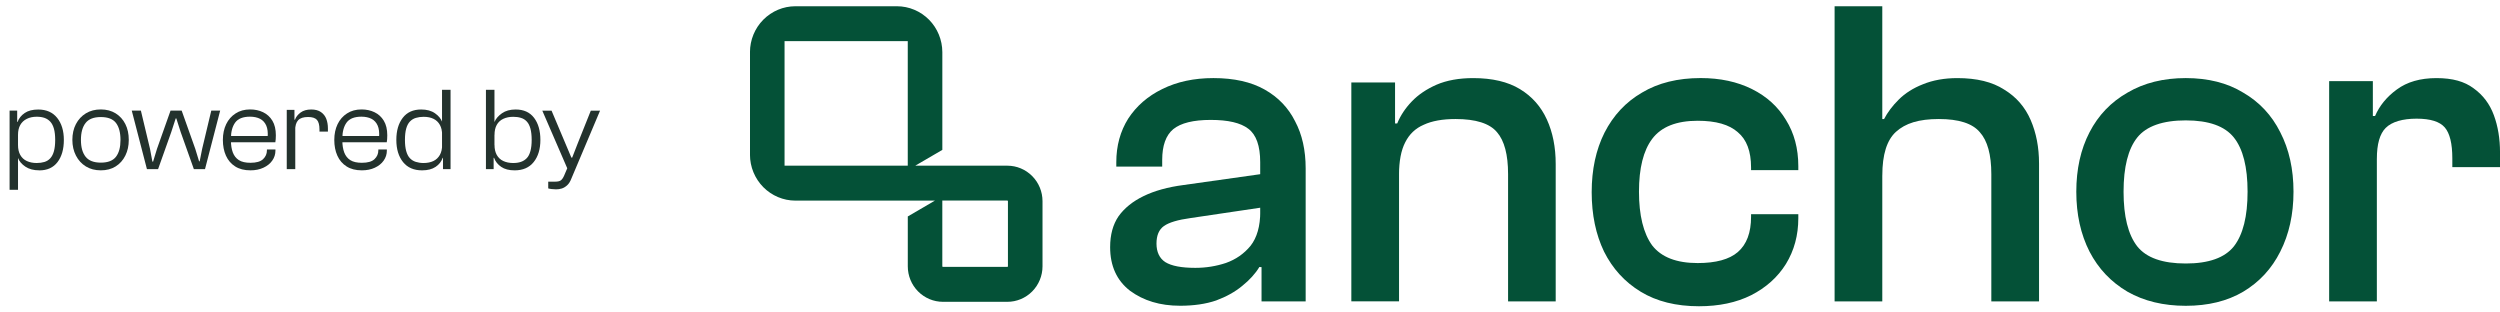 <svg width="200" height="25" viewBox="0 0 200 25" fill="none" xmlns="http://www.w3.org/2000/svg">
<g clip-path="url(#clip0_3831_93)">
<path d="M104.455 24.111H100.923V20.658L100.816 19.707V12.977C100.816 11.661 100.496 10.768 99.862 10.297C99.249 9.826 98.249 9.593 96.86 9.593C95.471 9.593 94.47 9.839 93.859 10.334C93.27 10.826 92.976 11.649 92.976 12.799V13.328H89.304V12.977C89.304 11.661 89.623 10.498 90.258 9.488C90.918 8.477 91.823 7.69 92.976 7.127C94.155 6.54 95.519 6.247 97.074 6.247C98.721 6.247 100.088 6.553 101.169 7.163C102.254 7.774 103.064 8.618 103.606 9.699C104.17 10.756 104.453 12.013 104.453 13.471V24.114L104.455 24.111ZM94.391 24.459C92.813 24.459 91.484 24.058 90.399 23.259C89.34 22.437 88.811 21.274 88.811 19.77C88.811 18.783 89.035 17.96 89.481 17.305C89.953 16.645 90.624 16.105 91.496 15.683C92.368 15.261 93.426 14.966 94.673 14.803L101.171 13.886V16.565L95.237 17.446C94.225 17.585 93.518 17.797 93.118 18.08C92.717 18.363 92.519 18.83 92.519 19.489C92.519 20.149 92.753 20.665 93.225 20.969C93.72 21.276 94.519 21.428 95.627 21.428C96.474 21.428 97.287 21.297 98.065 21.04C98.866 20.758 99.523 20.299 100.043 19.667C100.56 19.008 100.821 18.093 100.821 16.919L101.316 21.395L100.75 21.359C100.422 21.899 99.961 22.404 99.374 22.875C98.808 23.346 98.114 23.732 97.29 24.038C96.467 24.321 95.5 24.46 94.394 24.46V24.455L94.391 24.459Z" fill="#045137"/>
<path d="M124.461 24.11H120.646V13.926C120.646 12.377 120.352 11.259 119.762 10.578C119.173 9.873 118.067 9.522 116.442 9.522C115.407 9.522 114.558 9.674 113.9 9.98C113.241 10.262 112.746 10.73 112.416 11.389C112.088 12.023 111.921 12.893 111.921 13.998H111.25L110.931 9.877H111.778C112.037 9.243 112.425 8.656 112.944 8.116C113.461 7.576 114.123 7.128 114.922 6.777C115.746 6.424 116.723 6.248 117.853 6.248C119.383 6.248 120.633 6.542 121.596 7.128C122.562 7.715 123.279 8.525 123.75 9.561C124.222 10.594 124.456 11.783 124.456 13.121V24.116H124.457L124.461 24.11ZM111.923 24.109H108.107V6.596H111.604V11.848L111.923 12.023V24.11V24.109Z" fill="#045137"/>
<path d="M135.918 24.5C134.083 24.5 132.529 24.112 131.256 23.337C129.983 22.562 129.007 21.493 128.325 20.131C127.667 18.766 127.335 17.181 127.335 15.373C127.335 13.565 127.676 11.978 128.36 10.614C129.067 9.228 130.066 8.159 131.361 7.408C132.656 6.632 134.222 6.245 136.058 6.245C137.61 6.245 138.977 6.538 140.156 7.125C141.335 7.712 142.24 8.534 142.874 9.591C143.534 10.647 143.865 11.88 143.865 13.29V13.609H140.085V13.397C140.085 12.103 139.732 11.165 139.026 10.578C138.343 9.967 137.273 9.661 135.813 9.661C134.117 9.661 132.906 10.141 132.177 11.107C131.47 12.045 131.118 13.455 131.118 15.335C131.118 17.216 131.471 18.67 132.177 19.636C132.906 20.574 134.121 21.045 135.813 21.045C137.271 21.045 138.344 20.752 139.026 20.165C139.732 19.554 140.085 18.616 140.085 17.346V17.134H143.865V17.453C143.865 18.817 143.536 20.038 142.874 21.118C142.216 22.174 141.286 23.009 140.085 23.62C138.907 24.207 137.519 24.5 135.918 24.5Z" fill="#045137"/>
<path d="M163.121 24.11H159.306V13.926C159.306 12.377 158.999 11.259 158.388 10.578C157.799 9.873 156.705 9.522 155.104 9.522C153.503 9.522 152.431 9.862 151.678 10.545C150.949 11.205 150.585 12.368 150.585 14.034H149.914L149.878 9.524H150.725C151.007 8.984 151.395 8.467 151.891 7.975C152.407 7.458 153.057 7.045 153.835 6.741C154.636 6.413 155.554 6.248 156.589 6.248C158.142 6.248 159.391 6.554 160.332 7.165C161.299 7.752 162.002 8.562 162.452 9.598C162.9 10.63 163.123 11.793 163.123 13.087V24.118L163.121 24.11ZM150.583 24.11H146.768V0.5H150.583V24.11Z" fill="#045137"/>
<path d="M174.862 24.464C173.073 24.464 171.518 24.087 170.2 23.337C168.882 22.562 167.87 21.493 167.163 20.131C166.457 18.745 166.104 17.145 166.104 15.337C166.104 13.529 166.457 11.942 167.163 10.58C167.868 9.216 168.882 8.16 170.2 7.41C171.518 6.634 173.071 6.247 174.862 6.247C176.654 6.247 178.183 6.632 179.456 7.41C180.751 8.16 181.741 9.219 182.421 10.58C183.126 11.944 183.48 13.529 183.48 15.337C183.48 17.145 183.125 18.745 182.421 20.131C181.737 21.495 180.749 22.564 179.456 23.337C178.183 24.087 176.654 24.464 174.862 24.464ZM174.862 21.08C176.698 21.08 177.982 20.622 178.712 19.707C179.441 18.768 179.806 17.31 179.806 15.337C179.806 13.364 179.441 11.921 178.712 11.004C177.983 10.087 176.699 9.631 174.862 9.631C173.025 9.631 171.709 10.089 170.978 11.004C170.249 11.921 169.885 13.364 169.885 15.337C169.885 17.31 170.249 18.767 170.978 19.707C171.707 20.623 173.004 21.08 174.862 21.08Z" fill="#045137"/>
<path d="M190.146 24.11H186.332V6.489H189.828V11.387L190.148 11.563V24.107L190.146 24.11ZM190.146 12.695H189.264V9.279H190.006C190.362 8.456 190.936 7.752 191.738 7.165C192.561 6.554 193.622 6.248 194.917 6.248C196.212 6.248 197.153 6.518 197.882 7.06C198.636 7.599 199.178 8.317 199.507 9.21C199.837 10.103 200.002 11.101 200.002 12.205V13.368H196.186V12.663C196.186 11.487 195.985 10.665 195.584 10.197C195.183 9.73 194.433 9.493 193.327 9.493C192.22 9.493 191.348 9.739 190.855 10.234C190.383 10.705 190.149 11.527 190.149 12.699H190.148L190.146 12.695Z" fill="#045137"/>
<path fill-rule="evenodd" clip-rule="evenodd" d="M63.63 16.049C62.669 16.049 61.746 15.659 61.064 14.973C60.384 14.283 59.998 13.351 59.998 12.38V4.168C59.998 3.196 60.383 2.263 61.064 1.576C61.746 0.889 62.667 0.5 63.63 0.5H71.755C72.716 0.5 73.639 0.889 74.321 1.576C75.001 2.263 75.383 3.197 75.387 4.168V11.991L73.22 13.255H80.592C81.337 13.255 82.05 13.556 82.577 14.087C83.105 14.62 83.401 15.341 83.401 16.094V21.306C83.401 22.06 83.101 22.783 82.577 23.313C82.05 23.846 81.335 24.145 80.592 24.145H75.432C74.687 24.145 73.974 23.844 73.447 23.313C72.919 22.781 72.623 22.06 72.623 21.306V17.317L74.798 16.047H63.63M72.621 13.254V3.293H62.764V13.255H72.621V13.254ZM80.59 16.045H75.385V21.304C75.385 21.304 75.391 21.328 75.4 21.337C75.407 21.344 75.42 21.35 75.43 21.351H80.59C80.59 21.351 80.613 21.346 80.621 21.337C80.628 21.33 80.633 21.317 80.635 21.304V16.091C80.635 16.091 80.63 16.067 80.621 16.06C80.613 16.049 80.601 16.045 80.59 16.045Z" fill="#045137"/>
</g>
<g clip-path="url(#clip1_3831_93)">
<path d="M1.441 15.182H0.767V8.85H1.375V10.064L1.441 10.188V15.186V15.182ZM3.139 13.627C2.691 13.627 2.321 13.528 2.028 13.331C1.735 13.133 1.54 12.902 1.441 12.641H1.232L1.262 11.6H1.441C1.441 11.915 1.5 12.183 1.621 12.396C1.742 12.612 1.914 12.773 2.141 12.88C2.369 12.986 2.633 13.041 2.937 13.041C3.164 13.041 3.37 13.011 3.553 12.957C3.736 12.902 3.894 12.803 4.022 12.663C4.151 12.524 4.25 12.333 4.316 12.091C4.382 11.849 4.415 11.549 4.415 11.197C4.415 10.845 4.382 10.537 4.316 10.302C4.25 10.067 4.154 9.877 4.026 9.737C3.898 9.598 3.747 9.499 3.568 9.433C3.388 9.371 3.179 9.338 2.937 9.338C2.633 9.338 2.369 9.396 2.141 9.51C1.914 9.624 1.742 9.785 1.621 9.998C1.5 10.21 1.441 10.474 1.441 10.79H1.262L1.232 9.756H1.405C1.511 9.466 1.702 9.228 1.976 9.041C2.251 8.854 2.614 8.762 3.062 8.762C3.714 8.762 4.217 8.986 4.572 9.429C4.928 9.873 5.108 10.463 5.108 11.197C5.108 11.93 4.939 12.528 4.602 12.967C4.264 13.411 3.777 13.631 3.139 13.631V13.627Z" fill="#23322D"/>
<path d="M8.066 13.627C7.611 13.627 7.212 13.525 6.871 13.316C6.53 13.107 6.266 12.817 6.075 12.447C5.884 12.077 5.789 11.659 5.789 11.189C5.789 10.72 5.884 10.287 6.075 9.924C6.266 9.561 6.53 9.276 6.871 9.067C7.212 8.858 7.611 8.755 8.066 8.755C8.521 8.755 8.916 8.861 9.25 9.067C9.584 9.276 9.844 9.561 10.027 9.924C10.211 10.287 10.302 10.709 10.302 11.189C10.302 11.67 10.211 12.077 10.027 12.447C9.844 12.817 9.584 13.107 9.25 13.316C8.916 13.525 8.521 13.627 8.066 13.627ZM8.066 13.011C8.634 13.011 9.037 12.854 9.279 12.539C9.521 12.223 9.639 11.776 9.639 11.193C9.639 10.61 9.518 10.152 9.279 9.836C9.037 9.521 8.634 9.364 8.066 9.364C7.498 9.364 7.098 9.521 6.849 9.836C6.599 10.152 6.475 10.603 6.475 11.193C6.475 11.783 6.599 12.223 6.849 12.539C7.098 12.854 7.505 13.011 8.066 13.011Z" fill="#23322D"/>
<path d="M12.646 13.532H11.755L10.541 8.85H11.271L12 11.904L12.191 12.927H12.249L12.561 11.904L13.643 8.85H14.534L15.623 11.912L15.927 12.905H15.975L16.172 11.912L16.902 8.85H17.613L16.4 13.532H15.509L14.457 10.573L14.105 9.473H14.057L13.698 10.573L12.646 13.532Z" fill="#23322D"/>
<path d="M20.037 13.627C19.55 13.627 19.143 13.525 18.816 13.316C18.486 13.107 18.241 12.821 18.076 12.454C17.911 12.088 17.83 11.666 17.83 11.193C17.83 10.72 17.918 10.302 18.094 9.935C18.27 9.569 18.523 9.283 18.849 9.074C19.176 8.861 19.561 8.755 20.012 8.755C20.389 8.755 20.738 8.828 21.049 8.979C21.361 9.129 21.61 9.356 21.793 9.66C21.977 9.965 22.068 10.353 22.068 10.823C22.068 10.929 22.068 11.035 22.057 11.134C22.05 11.237 22.043 11.318 22.028 11.38H18.189V10.878H21.526L21.412 11.002C21.445 10.603 21.405 10.284 21.299 10.042C21.192 9.8 21.027 9.62 20.807 9.506C20.587 9.393 20.316 9.334 20.001 9.334C19.44 9.334 19.044 9.492 18.816 9.803C18.589 10.115 18.475 10.54 18.475 11.079V11.248C18.475 11.615 18.527 11.93 18.626 12.198C18.728 12.462 18.886 12.667 19.11 12.81C19.333 12.953 19.641 13.023 20.037 13.023C20.506 13.023 20.84 12.927 21.046 12.733C21.251 12.539 21.354 12.304 21.354 12.025V11.959H22.035V12.044C22.035 12.341 21.951 12.608 21.779 12.85C21.61 13.092 21.372 13.279 21.071 13.418C20.77 13.558 20.426 13.627 20.034 13.627H20.037Z" fill="#23322D"/>
<path d="M23.622 13.532H22.94V8.792H23.556V10.082L23.622 10.13V13.532ZM23.622 10.434H23.384V9.573H23.6C23.677 9.356 23.824 9.169 24.044 9.004C24.264 8.839 24.55 8.759 24.898 8.759C25.221 8.759 25.481 8.828 25.679 8.968C25.877 9.107 26.02 9.29 26.105 9.514C26.189 9.738 26.233 9.991 26.233 10.269V10.526H25.558V10.365C25.558 9.998 25.488 9.738 25.353 9.587C25.217 9.437 24.983 9.36 24.645 9.36C24.279 9.36 24.015 9.444 23.853 9.617C23.692 9.789 23.611 10.064 23.611 10.442L23.622 10.434Z" fill="#23322D"/>
<path d="M28.95 13.627C28.463 13.627 28.056 13.525 27.729 13.316C27.399 13.107 27.154 12.821 26.989 12.454C26.824 12.088 26.743 11.666 26.743 11.193C26.743 10.72 26.831 10.302 27.007 9.935C27.183 9.569 27.436 9.283 27.762 9.074C28.089 8.861 28.474 8.755 28.925 8.755C29.302 8.755 29.651 8.828 29.962 8.979C30.274 9.129 30.523 9.356 30.706 9.66C30.89 9.965 30.982 10.353 30.982 10.823C30.982 10.929 30.982 11.035 30.971 11.134C30.963 11.237 30.956 11.318 30.941 11.38H27.102V10.878H30.439L30.325 11.002C30.358 10.603 30.318 10.284 30.212 10.042C30.105 9.8 29.94 9.62 29.72 9.506C29.5 9.393 29.229 9.334 28.914 9.334C28.353 9.334 27.957 9.492 27.729 9.803C27.502 10.115 27.388 10.54 27.388 11.079V11.248C27.388 11.615 27.44 11.93 27.539 12.198C27.641 12.462 27.799 12.667 28.023 12.81C28.246 12.953 28.554 13.023 28.95 13.023C29.42 13.023 29.753 12.927 29.959 12.733C30.164 12.539 30.267 12.304 30.267 12.025V11.959H30.948V12.044C30.948 12.341 30.864 12.608 30.692 12.85C30.523 13.092 30.285 13.279 29.984 13.418C29.684 13.558 29.339 13.627 28.947 13.627H28.95Z" fill="#23322D"/>
<path d="M33.764 13.628C33.108 13.628 32.598 13.408 32.242 12.964C31.887 12.52 31.707 11.93 31.707 11.193C31.707 10.456 31.879 9.87 32.22 9.426C32.561 8.982 33.053 8.759 33.691 8.759C34.145 8.759 34.516 8.861 34.801 9.063C35.087 9.265 35.274 9.492 35.37 9.745H35.579L35.549 10.797H35.37C35.37 10.475 35.311 10.207 35.19 9.991C35.069 9.774 34.9 9.613 34.684 9.507C34.468 9.4 34.204 9.345 33.892 9.345C33.665 9.345 33.46 9.375 33.273 9.43C33.086 9.485 32.928 9.584 32.792 9.723C32.66 9.862 32.561 10.053 32.495 10.291C32.429 10.533 32.396 10.83 32.396 11.193C32.396 11.556 32.429 11.835 32.495 12.08C32.561 12.322 32.66 12.517 32.789 12.652C32.917 12.788 33.075 12.891 33.262 12.949C33.449 13.008 33.654 13.041 33.881 13.041C34.189 13.041 34.457 12.986 34.677 12.88C34.897 12.773 35.069 12.608 35.19 12.392C35.311 12.176 35.37 11.912 35.37 11.6H35.549L35.579 12.623H35.417C35.315 12.92 35.128 13.162 34.849 13.349C34.571 13.536 34.211 13.628 33.767 13.628H33.764ZM36.048 13.532H35.439V12.319L35.362 12.194V7.182H36.044V13.532H36.048Z" fill="#23322D"/>
<path d="M39.491 13.532H38.875V7.182H39.557V12.198L39.491 12.322V13.536V13.532ZM41.17 13.628C40.727 13.628 40.367 13.536 40.096 13.349C39.821 13.162 39.63 12.92 39.524 12.623H39.352L39.381 11.6H39.561C39.561 11.908 39.619 12.172 39.74 12.392C39.861 12.608 40.034 12.773 40.261 12.88C40.488 12.986 40.752 13.041 41.056 13.041C41.291 13.041 41.496 13.012 41.676 12.949C41.856 12.887 42.01 12.788 42.142 12.652C42.274 12.517 42.369 12.322 42.435 12.08C42.501 11.838 42.534 11.541 42.534 11.193C42.534 10.845 42.501 10.533 42.435 10.291C42.369 10.053 42.274 9.862 42.145 9.723C42.017 9.584 41.863 9.485 41.676 9.43C41.489 9.371 41.284 9.345 41.056 9.345C40.752 9.345 40.488 9.4 40.261 9.507C40.034 9.613 39.861 9.774 39.74 9.991C39.619 10.207 39.561 10.475 39.561 10.797H39.381L39.352 9.756H39.561C39.667 9.496 39.865 9.268 40.155 9.063C40.441 8.861 40.807 8.759 41.251 8.759C41.896 8.759 42.387 8.982 42.725 9.426C43.062 9.87 43.231 10.46 43.231 11.193C43.231 11.926 43.051 12.524 42.695 12.964C42.34 13.408 41.83 13.628 41.174 13.628H41.17Z" fill="#23322D"/>
<path d="M44.455 15.146C44.349 15.146 44.235 15.138 44.118 15.123C44.001 15.109 43.913 15.091 43.858 15.072V14.533H44.389C44.598 14.533 44.752 14.504 44.848 14.441C44.943 14.379 45.035 14.258 45.119 14.075L45.478 13.232L45.412 13.536L43.385 8.854H44.125L45.225 11.461L45.709 12.608H45.775L46.222 11.461L47.264 8.854H48.004L45.709 14.288C45.621 14.522 45.508 14.698 45.372 14.823C45.236 14.947 45.093 15.032 44.947 15.079C44.796 15.127 44.635 15.149 44.459 15.149L44.455 15.146Z" fill="#23322D"/>
</g>
<defs>
<clipPath id="clip0_3831_93">
<rect width="140" height="24" fill="white" transform="translate(60 0.5)"/>
</clipPath>
<clipPath id="clip1_3831_93">
<rect width="47.234" height="8" fill="white" transform="translate(0.767 7.182)"/>
</clipPath>
</defs>
</svg>
